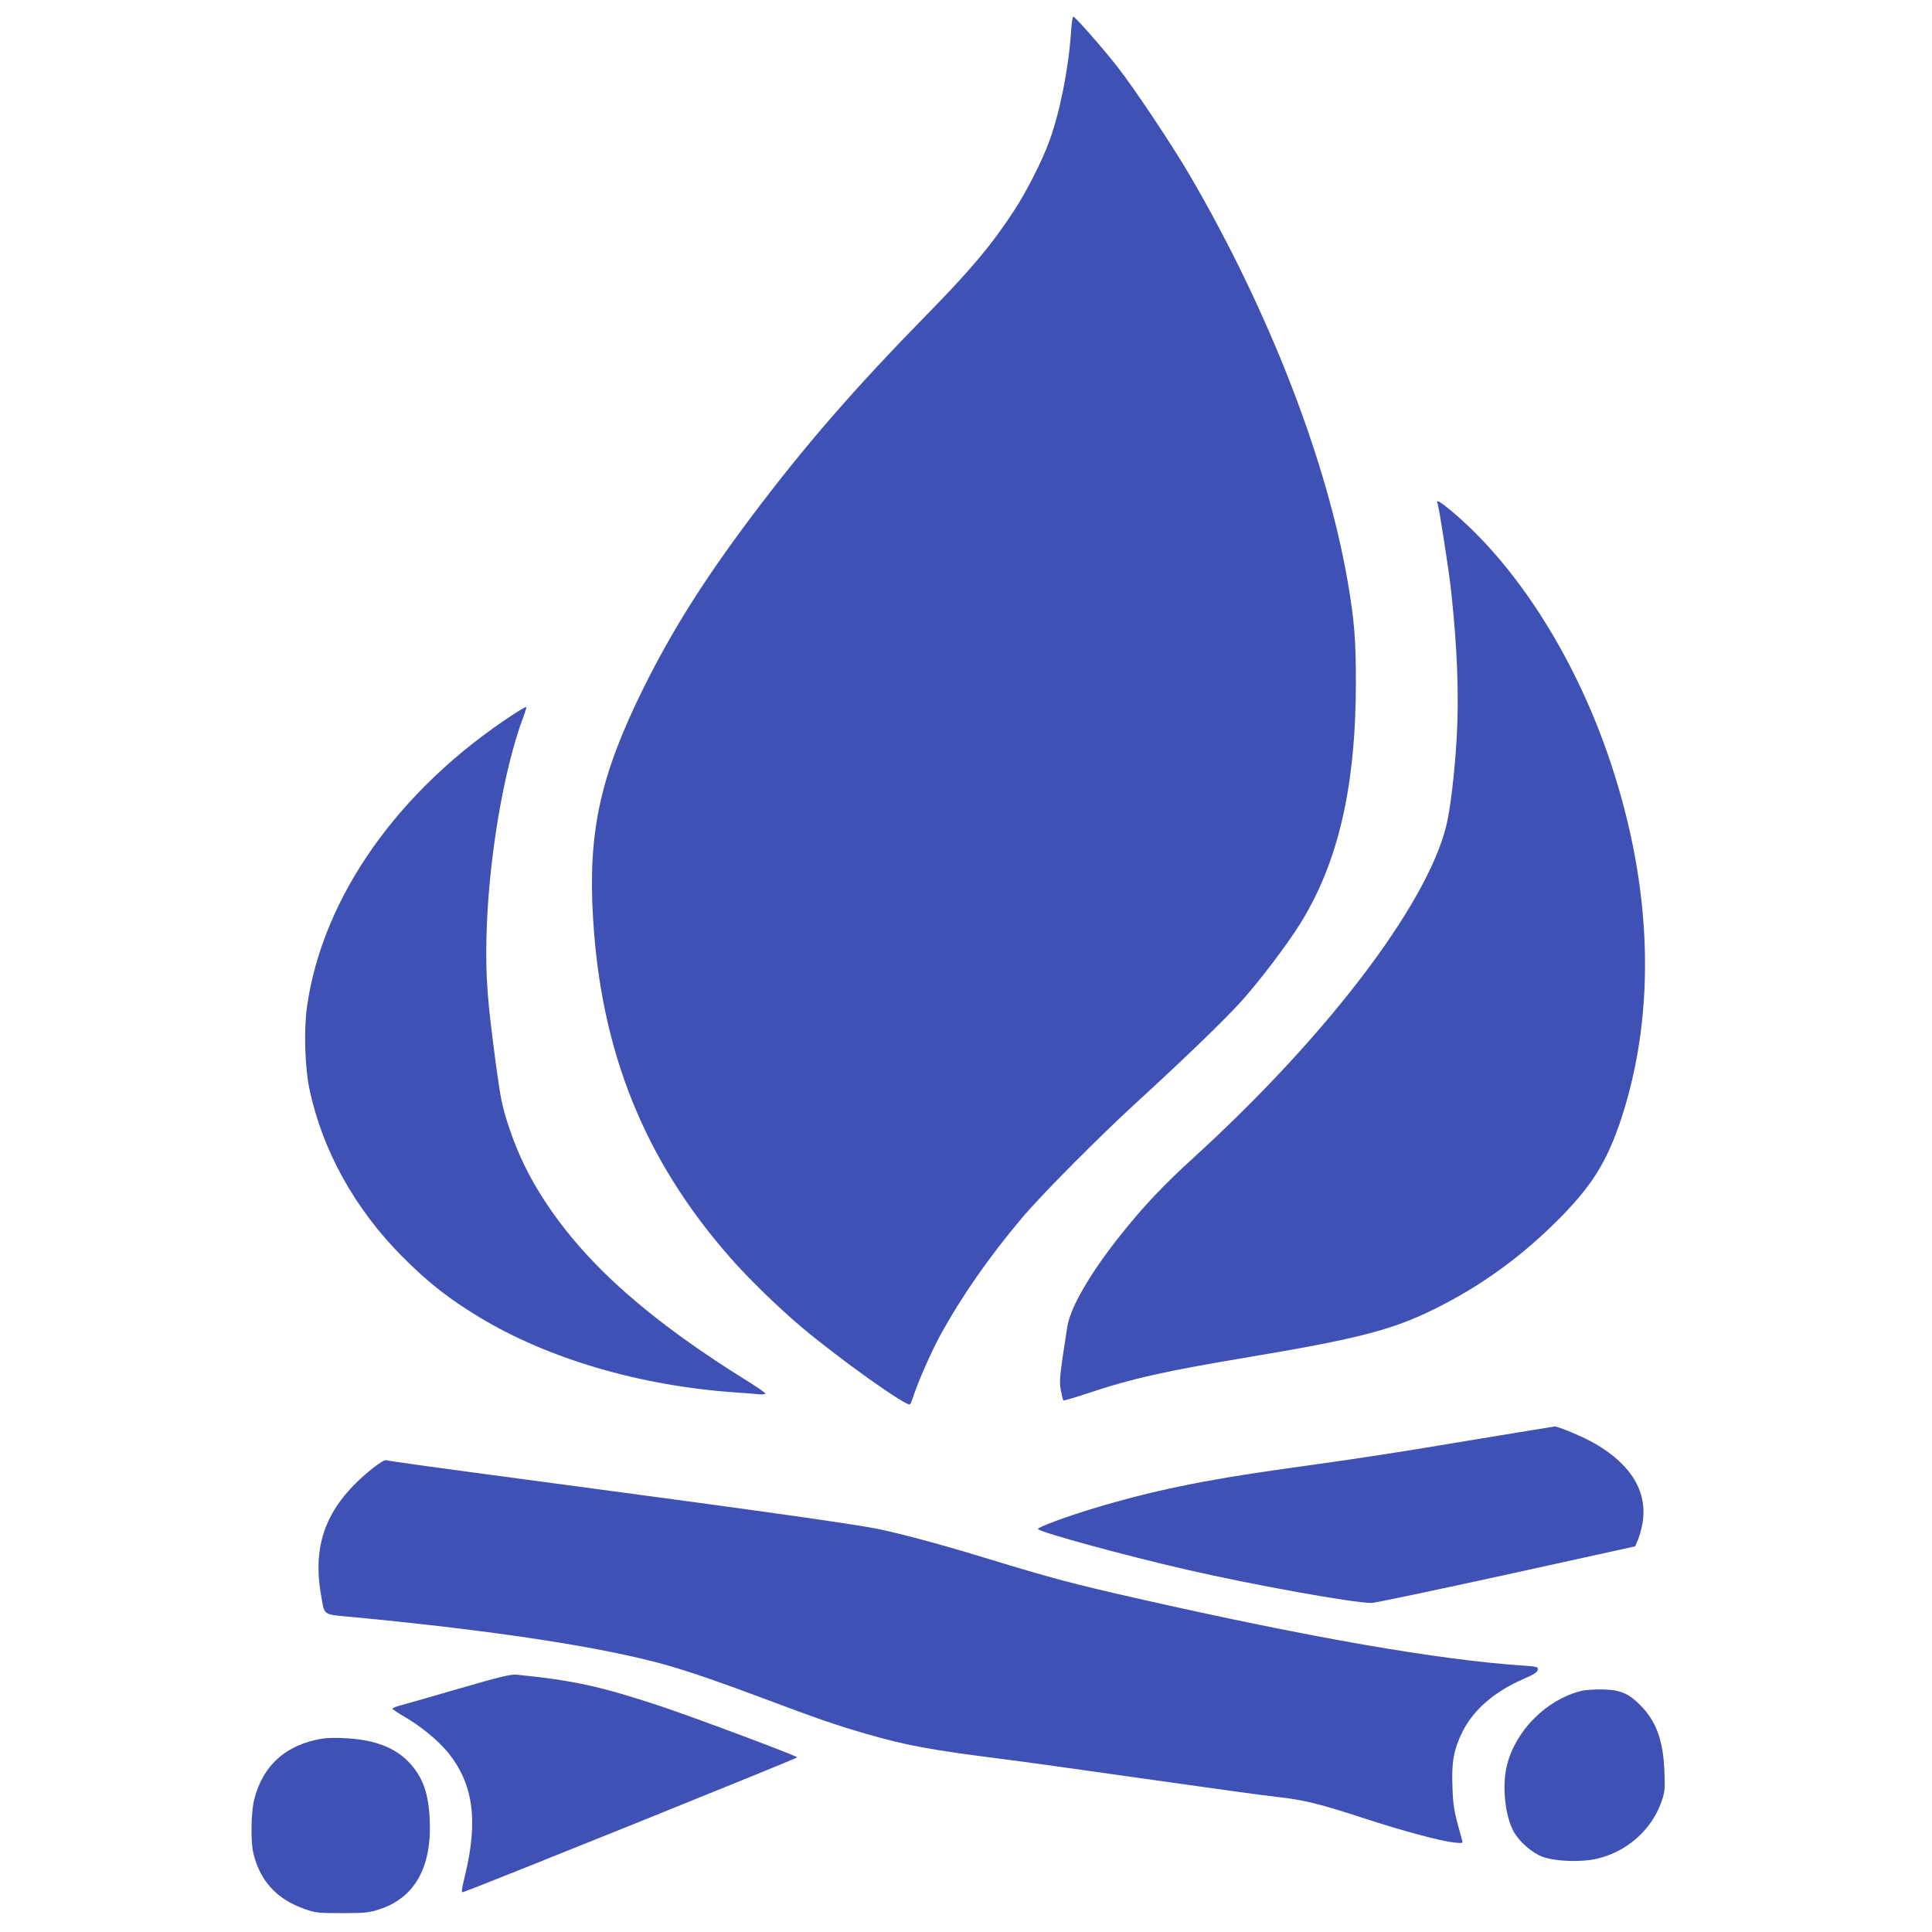 <?xml version="1.0" standalone="no"?>
<!DOCTYPE svg PUBLIC "-//W3C//DTD SVG 20010904//EN"
 "http://www.w3.org/TR/2001/REC-SVG-20010904/DTD/svg10.dtd">
<svg version="1.0" xmlns="http://www.w3.org/2000/svg"
 width="1280pt" height="1280pt" viewBox="0 0 1280 1280"
 preserveAspectRatio="xMidYMid meet">
<g transform="translate(0,1280) scale(0.1,-0.1)"
fill="#3f51b5" stroke="none">
<path d="M7096 12588 c-17 -245 -74 -534 -146 -728 -46 -127 -150 -331 -230
-453 -146 -225 -288 -394 -575 -687 -482 -492 -811 -870 -1165 -1341 -318
-423 -528 -758 -715 -1134 -288 -581 -370 -954 -336 -1525 52 -888 340 -1604
907 -2250 119 -137 327 -339 481 -468 249 -209 694 -526 712 -506 5 5 14 27
21 49 29 93 116 290 178 406 142 259 320 515 542 779 133 158 519 546 775 780
288 263 571 536 678 655 118 131 301 371 387 509 255 405 373 913 373 1606 0
283 -10 408 -53 660 -138 808 -521 1796 -1047 2698 -112 193 -369 578 -478
717 -96 123 -282 335 -294 335 -5 0 -12 -46 -15 -102z"/>
<path d="M9524 9465 c11 -30 75 -441 90 -580 41 -375 53 -695 37 -975 -14
-238 -43 -480 -71 -589 -134 -525 -793 -1389 -1669 -2188 -201 -183 -330 -319
-485 -513 -202 -253 -335 -482 -355 -610 -51 -329 -54 -356 -43 -420 7 -35 14
-65 17 -68 3 -3 74 18 158 46 295 99 520 149 1077 242 722 121 952 181 1233
322 289 144 541 324 776 553 252 246 357 411 456 715 228 705 202 1521 -75
2350 -231 693 -624 1309 -1064 1673 -71 58 -93 69 -82 42z"/>
<path d="M3404 8069 c-763 -497 -1268 -1213 -1370 -1939 -22 -153 -14 -403 16
-545 86 -407 300 -793 615 -1110 170 -171 309 -280 511 -402 455 -275 1062
-454 1694 -498 47 -3 111 -8 143 -11 33 -4 57 -2 57 3 0 6 -46 38 -102 73
-664 411 -1083 782 -1358 1202 -105 160 -180 315 -239 493 -44 135 -53 177
-85 410 -57 426 -69 578 -63 845 11 502 112 1109 244 1459 13 35 22 65 20 67
-2 3 -40 -19 -83 -47z"/>
<path d="M9725 3255 c-526 -88 -684 -112 -1215 -186 -531 -74 -883 -147 -1260
-261 -187 -56 -383 -129 -373 -139 25 -24 578 -175 983 -268 444 -102 1104
-221 1227 -221 20 0 421 84 891 187 l855 188 18 41 c10 22 24 73 31 112 35
206 -73 387 -312 526 -77 45 -247 117 -271 115 -8 -1 -266 -43 -574 -94z"/>
<path d="M2469 3072 c-298 -237 -402 -490 -343 -833 26 -148 4 -133 216 -153
944 -90 1652 -199 2072 -317 152 -43 381 -122 651 -224 337 -127 490 -180 680
-234 263 -76 434 -107 905 -166 113 -14 534 -73 935 -130 402 -57 795 -112
875 -120 179 -20 281 -45 575 -141 256 -84 507 -151 598 -161 60 -6 60 -6 53
18 -53 190 -59 219 -63 350 -7 165 9 251 67 367 73 146 213 266 405 349 68 30
91 44 93 60 3 20 -3 21 -95 28 -561 37 -1414 186 -2563 446 -415 94 -569 135
-975 259 -314 96 -573 166 -737 200 -169 34 -764 118 -2053 290 -840 112
-1185 159 -1206 166 -10 3 -45 -18 -90 -54z"/>
<path d="M3050 1615 c-179 -52 -353 -102 -387 -111 -35 -9 -63 -20 -63 -24 0
-4 35 -28 78 -53 109 -63 221 -155 286 -233 171 -207 206 -453 117 -818 -24
-100 -26 -116 -12 -111 88 28 2215 886 2213 892 -5 11 -669 260 -902 338 -398
132 -584 173 -960 210 -36 3 -112 -15 -370 -90z"/>
<path d="M10475 1597 c-229 -58 -431 -259 -490 -488 -35 -132 -15 -336 42
-441 37 -68 120 -142 191 -169 80 -31 251 -38 356 -15 202 45 368 191 434 380
22 65 24 81 19 201 -7 201 -54 331 -157 435 -80 81 -133 104 -250 107 -53 1
-117 -3 -145 -10z"/>
<path d="M2135 1281 c-241 -39 -396 -179 -452 -408 -20 -85 -23 -277 -4 -353
45 -183 155 -303 338 -367 73 -26 89 -28 248 -28 149 0 179 3 242 23 239 75
355 279 340 597 -8 178 -47 283 -138 380 -60 64 -142 109 -246 135 -87 23
-252 33 -328 21z"/>
</g>
</svg>
